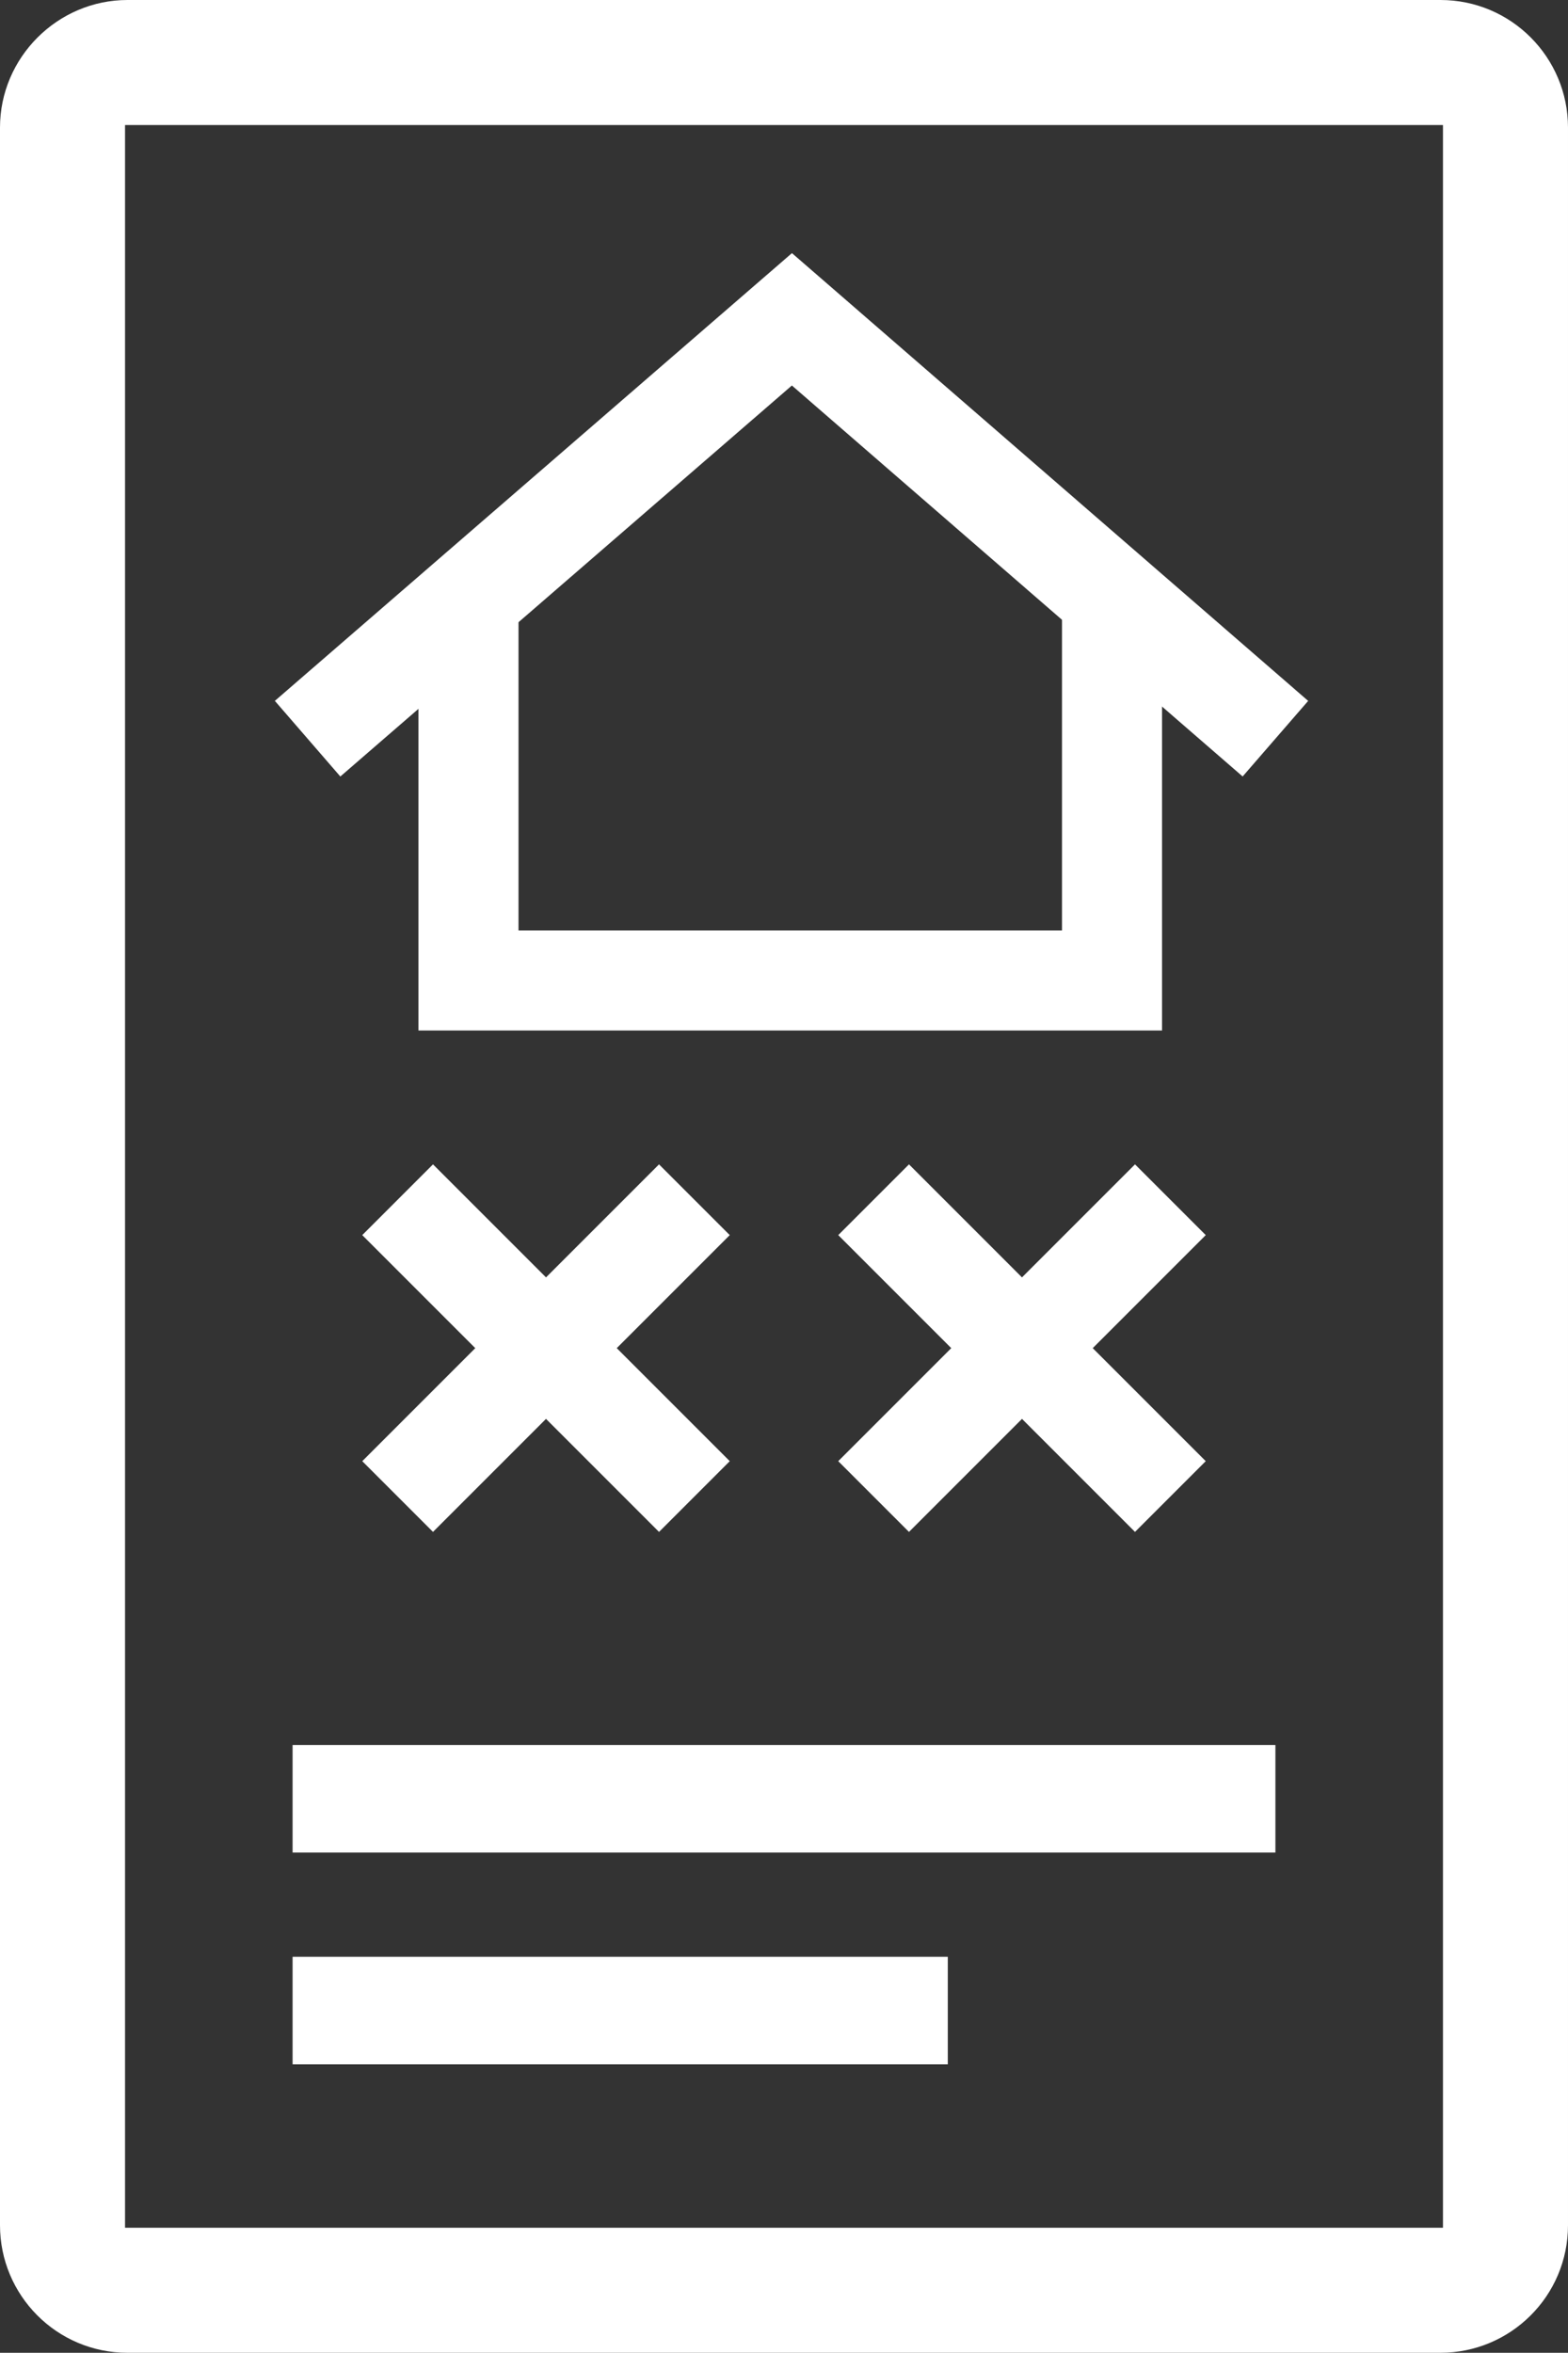 <?xml version="1.0" encoding="UTF-8"?>
<svg id="Capa_2" data-name="Capa 2" xmlns="http://www.w3.org/2000/svg" viewBox="0 0 18.81 28.22">
  <rect x="0" y="0" width="18.81" height="28.22" fill="#333333" stroke="none"/>
  <defs>
    <style>
      .cls-1 {
        fill: #fff;
      }

      .cls-2 {
        fill: none;
        stroke: #fff;
        stroke-miterlimit: 10;
        stroke-width: 1.2px;
      }
    </style>
  </defs>
  <g id="padron">
    <g>
      <rect class="cls-1" x="3.51" y="20.93" width="11.79" height="1.29"/>
      <rect class="cls-1" x="3.51" y="23.47" width="7.86" height="1.29"/>
      <path class="cls-1" d="M17.28,28.22H1.53c-.85,0-1.53-.69-1.53-1.53V1.53C0,.69.69,0,1.53,0h15.75c.85,0,1.53.69,1.53,1.53v25.16c0,.85-.69,1.53-1.53,1.53ZM1.5,26.72h15.81V1.5H1.5v25.22Z"/>
      <line class="cls-2" x1="4.77" y1="14.39" x2="8.33" y2="17.95"/>
      <line class="cls-2" x1="4.77" y1="17.95" x2="8.33" y2="14.39"/>
      <line class="cls-2" x1="10.48" y1="14.39" x2="14.04" y2="17.95"/>
      <line class="cls-2" x1="10.48" y1="17.95" x2="14.04" y2="14.39"/>
      <polyline class="cls-2" points="15.3 8.86 9.5 3.83 3.69 8.86"/>
      <polyline class="cls-2" points="5.62 7.15 5.62 11.76 13.34 11.76 13.34 7.15"/>
    </g>
  </g>
</svg>